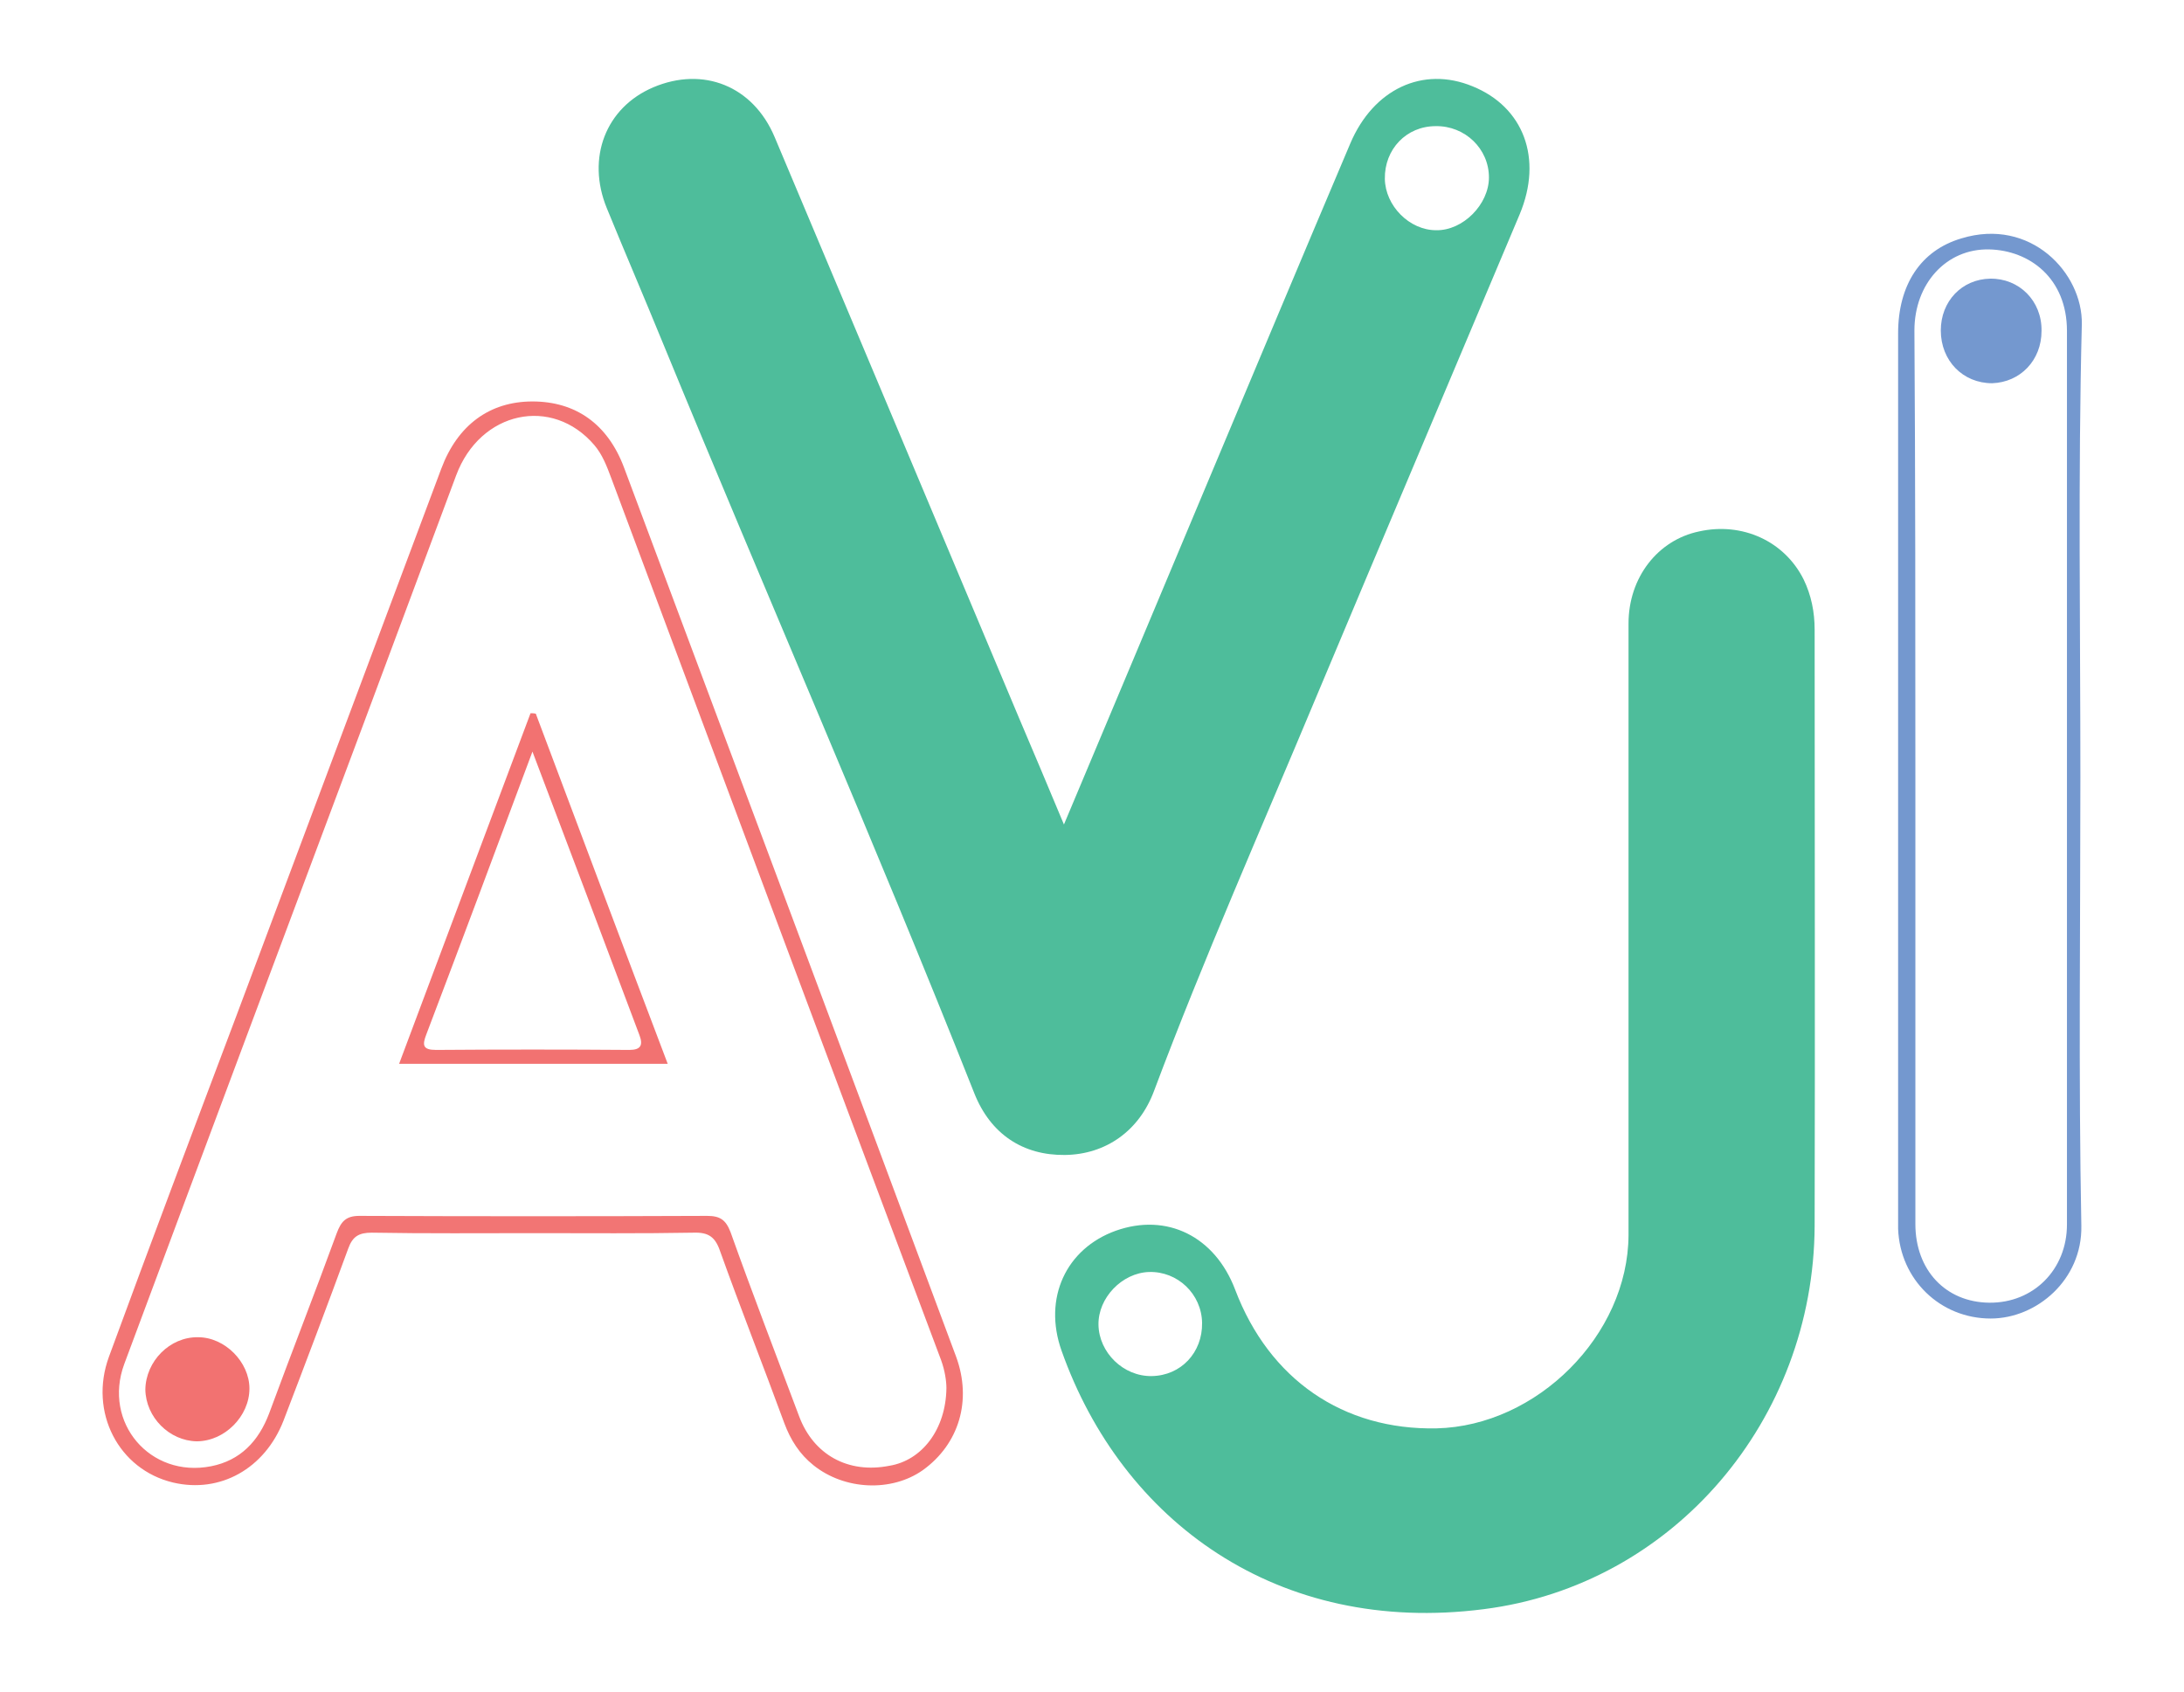 <?xml version="1.0" encoding="utf-8"?>
<!-- Generator: Adobe Illustrator 26.3.1, SVG Export Plug-In . SVG Version: 6.00 Build 0)  -->
<svg version="1.1" id="Layer_1" xmlns="http://www.w3.org/2000/svg" xmlns:xlink="http://www.w3.org/1999/xlink" x="0px" y="0px"
	 viewBox="0 0 455.3 352.7" style="enable-background:new 0 0 455.3 352.7;" xml:space="preserve">
<style type="text/css">
	.st0{fill:#4EBD9B;}
	.st1{fill:#F27574;}
	.st2{fill:#7498CF;}
	.st3{fill:#F27271;}
</style>
<g>
	<path class="st0" d="M221.8,171.9c10.2-24.2,19.9-47.4,29.6-70.5c10-23.8,20-47.7,30.1-71.5c4.8-11.3,15.1-16.2,25.5-11.9
		c10.6,4.3,14.7,15,9.8,26.7c-14.1,33.5-28.3,67-42.4,100.6c-11.4,27.3-23.4,54.4-33.8,82.1c-3.1,8.4-10.1,13.3-18.6,13.4
		c-8.7,0.1-15.5-4.3-18.9-12.9c-20.8-52.5-43.5-104.3-65-156.6c-3.8-9.3-7.8-18.6-11.6-27.9c-4.3-10.5-0.2-21,9.7-25.2
		c10.4-4.4,20.8-0.3,25.3,10.4c17,40.3,33.9,80.6,50.9,121C215.4,156.7,218.4,163.7,221.8,171.9z M288.7,37.3
		c0.1,5.6,5.1,10.7,10.7,10.7c5.6,0.1,11-5.4,11-11c0-6-5-10.8-11.1-10.7C293.2,26.3,288.6,31.1,288.7,37.3z"/>
	<path class="st0" d="M339.5,194.2c0-21.4,0-42.8,0-64.2c0-9.6,6.1-17.4,14.7-19.2c9-2,17.8,2,21.8,10c1.6,3.3,2.3,6.8,2.3,10.5
		c0,41.4,0.1,82.9,0,124.3c-0.2,40.4-29.4,74.9-69,79.9c-42.9,5.5-75.4-18.3-88-53.9c-3.9-11,1-21.3,11.3-25
		c10.7-3.8,20.7,1.2,24.9,12.3c7.1,18.7,22.5,29.3,42,28.9c20.9-0.5,39.9-19.4,40-40.3C339.5,236.4,339.5,215.3,339.5,194.2
		L339.5,194.2z M240.1,286.9c6.1-0.1,10.6-4.9,10.5-11.1c-0.1-6-5.1-10.8-11.1-10.6c-5.6,0.2-10.6,5.4-10.5,11
		C229.1,282,234.2,287,240.1,286.9z"/>
	<path class="st1" d="M111.5,257.1c-11.3,0-22.7,0.1-34-0.1c-2.7,0-4,0.8-4.9,3.3c-4.4,12-8.9,23.9-13.5,35.9
		c-3.9,10-13.2,15.2-23,12.9c-11.4-2.7-17.6-14.7-13.4-26.2c8.7-23.7,17.6-47.3,26.5-70.9C63.5,173.9,77.7,135.8,92,97.7
		c3.4-9.1,10.1-14,19-14c9,0,15.7,4.7,19.1,13.8c23.1,61.8,46.2,123.5,69.2,185.3c3.4,9.2,0.6,18.3-6.9,23.7
		c-6.5,4.6-16.3,4.2-22.8-1c-2.9-2.3-4.8-5.3-6.1-8.8c-4.4-12-9.1-23.9-13.4-35.9c-1-2.9-2.4-3.9-5.5-3.8
		C133.6,257.2,122.6,257.1,111.5,257.1z M197.3,289.4c0-1.4-0.3-3.6-1.1-5.8c-23-61.3-45.9-122.6-68.8-184c-0.9-2.4-1.8-4.8-3.5-6.8
		c-8.8-10.3-23.8-7.1-28.8,6.3c-6.4,17.2-12.8,34.3-19.2,51.5c-16.7,44.6-33.4,89.2-50,133.8c-4.5,12.2,5.4,23.8,18.1,21.3
		c6.1-1.2,9.9-5.2,12.1-11c4.6-12.5,9.5-25,14.1-37.6c0.9-2.4,1.9-3.6,4.7-3.6c24.2,0.1,48.3,0.1,72.5,0c2.7,0,3.9,0.8,4.9,3.4
		c4.6,12.9,9.5,25.6,14.3,38.4c3,8,10.2,12,18.8,10.3C192.2,304.5,197.2,298,197.3,289.4z"/>
	<path class="st2" d="M433.7,162.1c0,31.2-0.4,62.4,0.2,93.5c0.2,11.2-9.3,19.3-18.9,19.3c-10.5,0-18.9-8.1-19.3-18.7
		c0-0.8,0-1.5,0-2.3c0-61.5,0-122.9,0-184.4c0-10.1,4.7-17.3,13.2-19.8c14.4-4.4,25.3,7.2,25.1,17.9
		C433.2,99.2,433.7,130.7,433.7,162.1z M399.3,161.6c0,31.2,0,62.4,0,93.6c0,9.6,6.3,16.3,15.4,16.4c9.2,0.1,16.2-6.9,16.2-16.3
		c0-62.1,0-124.2,0-186.3c0-11-7.8-16.8-16.2-17c-9-0.2-15.6,7.2-15.6,16.9C399.3,99.8,399.3,130.7,399.3,161.6z"/>
	<path class="st3" d="M111.7,148.8c9.1,24.2,18.2,48.5,27.5,73c-18.8,0-37,0-56,0c9.2-24.6,18.3-48.8,27.4-73.1
		C110.9,148.7,111.3,148.7,111.7,148.8z M111,156.7c-7.6,20.4-14.8,39.7-22.1,58.9c-0.9,2.3-0.8,3.3,2,3.3c13.4-0.1,26.9-0.1,40.3,0
		c2.4,0,2.9-1,2.1-3.1C126.1,196.6,118.8,177.3,111,156.7z"/>
	<path class="st3" d="M41.3,278.8c5.6,0,10.7,5.2,10.7,10.7c0,5.8-5.2,11-11,11c-5.7-0.1-10.6-5-10.7-10.8
		C30.4,283.8,35.4,278.7,41.3,278.8z"/>
	<path class="st2" d="M404.6,68.9c0-6.1,4.4-10.7,10.3-10.8c6-0.1,10.8,4.6,10.7,10.9c0,6.1-4.4,10.7-10.3,10.9
		C409.2,79.9,404.6,75.2,404.6,68.9z"/>
</g>
</svg>

